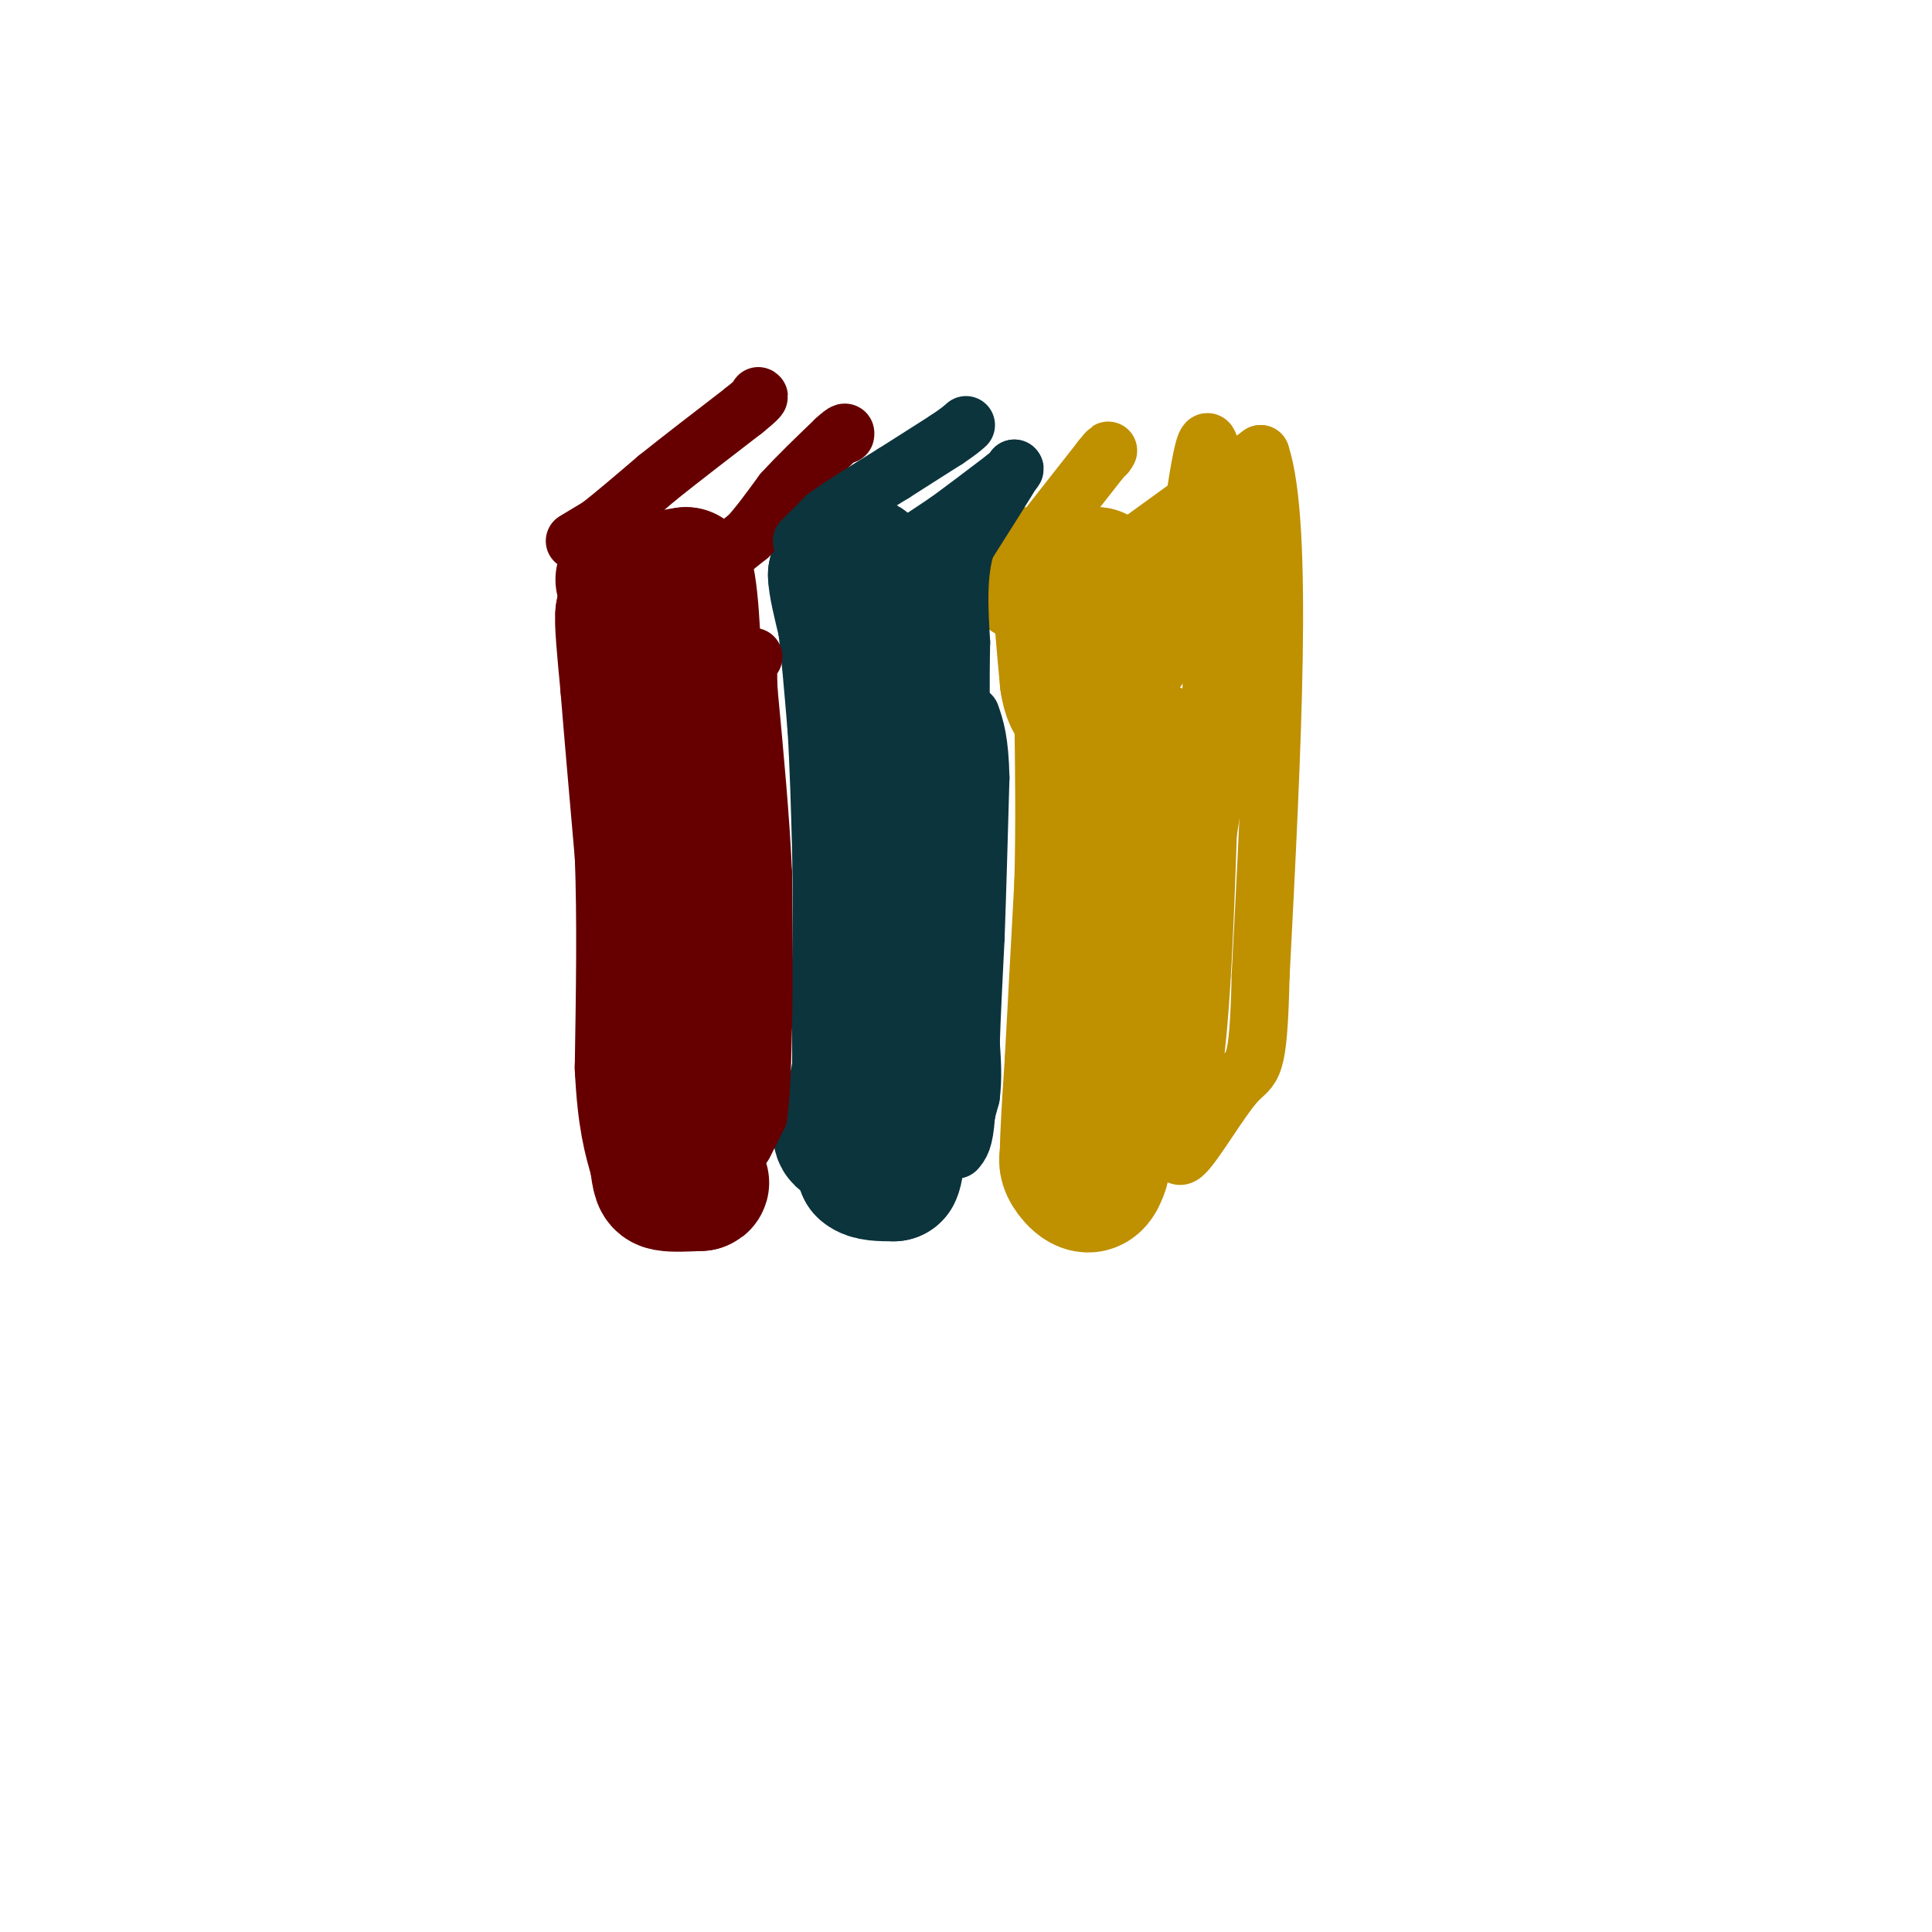 <svg viewBox='0 0 400 400' version='1.1' xmlns='http://www.w3.org/2000/svg' xmlns:xlink='http://www.w3.org/1999/xlink'><g fill='none' stroke='rgb(102,0,0)' stroke-width='6' stroke-linecap='round' stroke-linejoin='round'><path d='M122,115c0.000,0.000 0.000,2.000 0,2'/><path d='M122,117c0.500,0.667 1.750,1.333 3,2'/></g>
<g fill='none' stroke='rgb(102,0,0)' stroke-width='28' stroke-linecap='round' stroke-linejoin='round'><path d='M129,120c0.000,0.000 2.000,1.000 2,1'/><path d='M131,121c1.167,0.000 3.083,-0.500 5,-1'/><path d='M136,120c1.833,-0.333 3.917,-0.667 6,-1'/><path d='M142,119c1.333,4.833 1.667,17.417 2,30'/><path d='M144,149c0.667,13.667 1.333,32.833 2,52'/><path d='M146,201c-0.333,14.000 -2.167,23.000 -4,32'/><path d='M142,233c-1.600,5.689 -3.600,3.911 -5,2c-1.400,-1.911 -2.200,-3.956 -3,-6'/><path d='M134,229c-0.500,-5.167 -0.250,-15.083 0,-25'/><path d='M134,204c-0.167,-9.667 -0.583,-21.333 -1,-33'/><path d='M133,171c-0.333,-11.333 -0.667,-23.167 -1,-35'/><path d='M132,136c-0.667,-7.333 -1.833,-8.167 -3,-9'/><path d='M129,127c-0.333,1.000 0.333,8.000 1,15'/><path d='M130,142c0.667,8.333 1.833,21.667 3,35'/><path d='M133,177c0.500,13.167 0.250,28.583 0,44'/><path d='M133,221c0.500,10.500 1.750,14.750 3,19'/><path d='M136,240c0.600,4.067 0.600,4.733 2,5c1.400,0.267 4.200,0.133 7,0'/><path d='M145,245c0.833,-0.167 -0.583,-0.583 -2,-1'/></g>
<g fill='none' stroke='rgb(12,52,61)' stroke-width='28' stroke-linecap='round' stroke-linejoin='round'><path d='M178,118c0.000,0.000 -3.000,0.000 -3,0'/><path d='M175,118c-0.833,0.167 -1.417,0.583 -2,1'/><path d='M173,119c0.000,1.833 1.000,5.917 2,10'/><path d='M175,129c0.667,5.167 1.333,13.083 2,21'/><path d='M177,150c0.500,7.833 0.750,16.917 1,26'/><path d='M178,176c0.167,8.333 0.083,16.167 0,24'/><path d='M178,200c0.000,7.500 0.000,14.250 0,21'/><path d='M178,221c-0.667,5.667 -2.333,9.333 -4,13'/><path d='M174,234c-0.167,2.333 1.417,1.667 3,1'/><path d='M177,235c0.833,0.167 1.417,0.083 2,0'/><path d='M179,237c0.000,0.000 0.000,5.000 0,5'/><path d='M179,242c1.000,1.000 3.500,1.000 6,1'/><path d='M185,243c1.000,-1.833 0.500,-6.917 0,-12'/><path d='M185,231c0.000,-3.833 0.000,-7.417 0,-11'/><path d='M185,220c-0.333,-5.167 -1.167,-12.583 -2,-20'/><path d='M183,200c-0.667,-9.167 -1.333,-22.083 -2,-35'/><path d='M181,165c-0.333,-11.333 -0.167,-22.167 0,-33'/><path d='M181,132c-0.333,-7.667 -1.167,-10.333 -2,-13'/><path d='M179,119c-0.333,-2.500 -0.167,-2.250 0,-2'/><path d='M179,117c0.500,1.167 1.750,5.083 3,9'/><path d='M182,126c1.000,7.500 2.000,21.750 3,36'/><path d='M185,162c0.500,15.500 0.250,36.250 0,57'/><path d='M185,219c-0.167,12.167 -0.583,14.083 -1,16'/></g>
<g fill='none' stroke='rgb(191,144,0)' stroke-width='28' stroke-linecap='round' stroke-linejoin='round'><path d='M213,119c0.000,0.000 1.000,0.000 1,0'/><path d='M214,119c2.333,0.000 7.667,0.000 13,0'/><path d='M227,119c2.167,5.333 1.083,18.667 0,32'/><path d='M227,151c0.500,15.000 1.750,36.500 3,58'/><path d='M230,209c0.167,15.167 -0.917,24.083 -2,33'/><path d='M228,242c-1.600,5.533 -4.600,2.867 -6,1c-1.400,-1.867 -1.200,-2.933 -1,-4'/><path d='M221,239c0.000,-3.833 0.500,-11.417 1,-19'/><path d='M222,220c0.500,-9.333 1.250,-23.167 2,-37'/><path d='M224,183c0.333,-12.167 0.167,-24.083 0,-36'/><path d='M224,147c-0.667,-9.500 -2.333,-15.250 -4,-21'/><path d='M220,126c-0.500,-1.000 0.250,7.000 1,15'/><path d='M221,141c0.500,3.333 1.250,4.167 2,5'/></g>
<g fill='none' stroke='rgb(102,0,0)' stroke-width='12' stroke-linecap='round' stroke-linejoin='round'><path d='M119,112c0.000,0.000 5.000,-3.000 5,-3'/><path d='M124,109c2.833,-2.167 7.417,-6.083 12,-10'/><path d='M136,99c5.000,-4.000 11.500,-9.000 18,-14'/><path d='M154,85c3.500,-2.833 3.250,-2.917 3,-3'/><path d='M150,115c0.000,0.000 5.000,-4.000 5,-4'/><path d='M155,111c2.000,-2.167 4.500,-5.583 7,-9'/><path d='M162,102c3.000,-3.333 7.000,-7.167 11,-11'/><path d='M173,91c2.167,-2.000 2.083,-1.500 2,-1'/></g>
<g fill='none' stroke='rgb(12,52,61)' stroke-width='12' stroke-linecap='round' stroke-linejoin='round'><path d='M166,112c0.000,0.000 5.000,-5.000 5,-5'/><path d='M171,107c3.167,-2.333 8.583,-5.667 14,-9'/><path d='M185,98c4.167,-2.667 7.583,-4.833 11,-7'/><path d='M196,91c2.500,-1.667 3.250,-2.333 4,-3'/><path d='M190,112c0.000,0.000 6.000,-4.000 6,-4'/><path d='M196,108c3.000,-2.167 7.500,-5.583 12,-9'/><path d='M208,99c2.333,-1.833 2.167,-1.917 2,-2'/><path d='M210,97c-1.333,2.333 -5.667,9.167 -10,16'/><path d='M200,113c-1.833,6.000 -1.417,13.000 -1,20'/><path d='M199,133c-0.167,8.167 -0.083,18.583 0,29'/><path d='M199,162c0.167,12.333 0.583,28.667 1,45'/><path d='M200,207c0.167,11.500 0.083,17.750 0,24'/><path d='M200,231c-0.333,5.167 -1.167,6.083 -2,7'/><path d='M198,238c0.167,-0.667 1.583,-5.833 3,-11'/><path d='M201,227c0.500,-3.667 0.250,-7.333 0,-11'/><path d='M201,216c0.167,-5.500 0.583,-13.750 1,-22'/><path d='M202,194c0.333,-9.167 0.667,-21.083 1,-33'/><path d='M203,161c-0.167,-7.667 -1.083,-10.333 -2,-13'/></g>
<g fill='none' stroke='rgb(102,0,0)' stroke-width='12' stroke-linecap='round' stroke-linejoin='round'><path d='M154,237c0.000,0.000 3.000,-6.000 3,-6'/><path d='M157,231c0.667,-4.167 0.833,-11.583 1,-19'/><path d='M158,212c0.167,-8.333 0.083,-19.667 0,-31'/><path d='M158,181c-0.500,-11.500 -1.750,-24.750 -3,-38'/><path d='M155,143c-0.333,-7.500 0.333,-7.250 1,-7'/></g>
<g fill='none' stroke='rgb(191,144,0)' stroke-width='12' stroke-linecap='round' stroke-linejoin='round'><path d='M217,109c0.000,0.000 11.000,-14.000 11,-14'/><path d='M228,95c2.000,-2.500 1.500,-1.750 1,-1'/><path d='M232,115c0.000,0.000 29.000,-21.000 29,-21'/><path d='M261,94c4.833,14.500 2.417,61.250 0,108'/><path d='M261,202c-0.476,20.679 -1.667,18.375 -5,22c-3.333,3.625 -8.810,13.179 -11,15c-2.190,1.821 -1.095,-4.089 0,-10'/><path d='M245,229c0.726,-2.286 2.542,-3.000 4,-30c1.458,-27.000 2.560,-80.286 2,-99c-0.560,-18.714 -2.780,-2.857 -5,13'/><path d='M246,113c-4.689,11.356 -13.911,33.244 -12,33c1.911,-0.244 14.956,-22.622 28,-45'/><path d='M262,101c1.833,3.036 -7.583,33.125 -12,59c-4.417,25.875 -3.833,47.536 -3,49c0.833,1.464 1.917,-17.268 3,-36'/><path d='M250,173c2.095,-13.940 5.833,-30.792 3,-29c-2.833,1.792 -12.238,22.226 -18,32c-5.762,9.774 -7.881,8.887 -10,8'/><path d='M225,184c-0.702,-4.095 2.542,-18.333 7,-27c4.458,-8.667 10.131,-11.762 12,-7c1.869,4.762 -0.065,17.381 -2,30'/></g>
</svg>